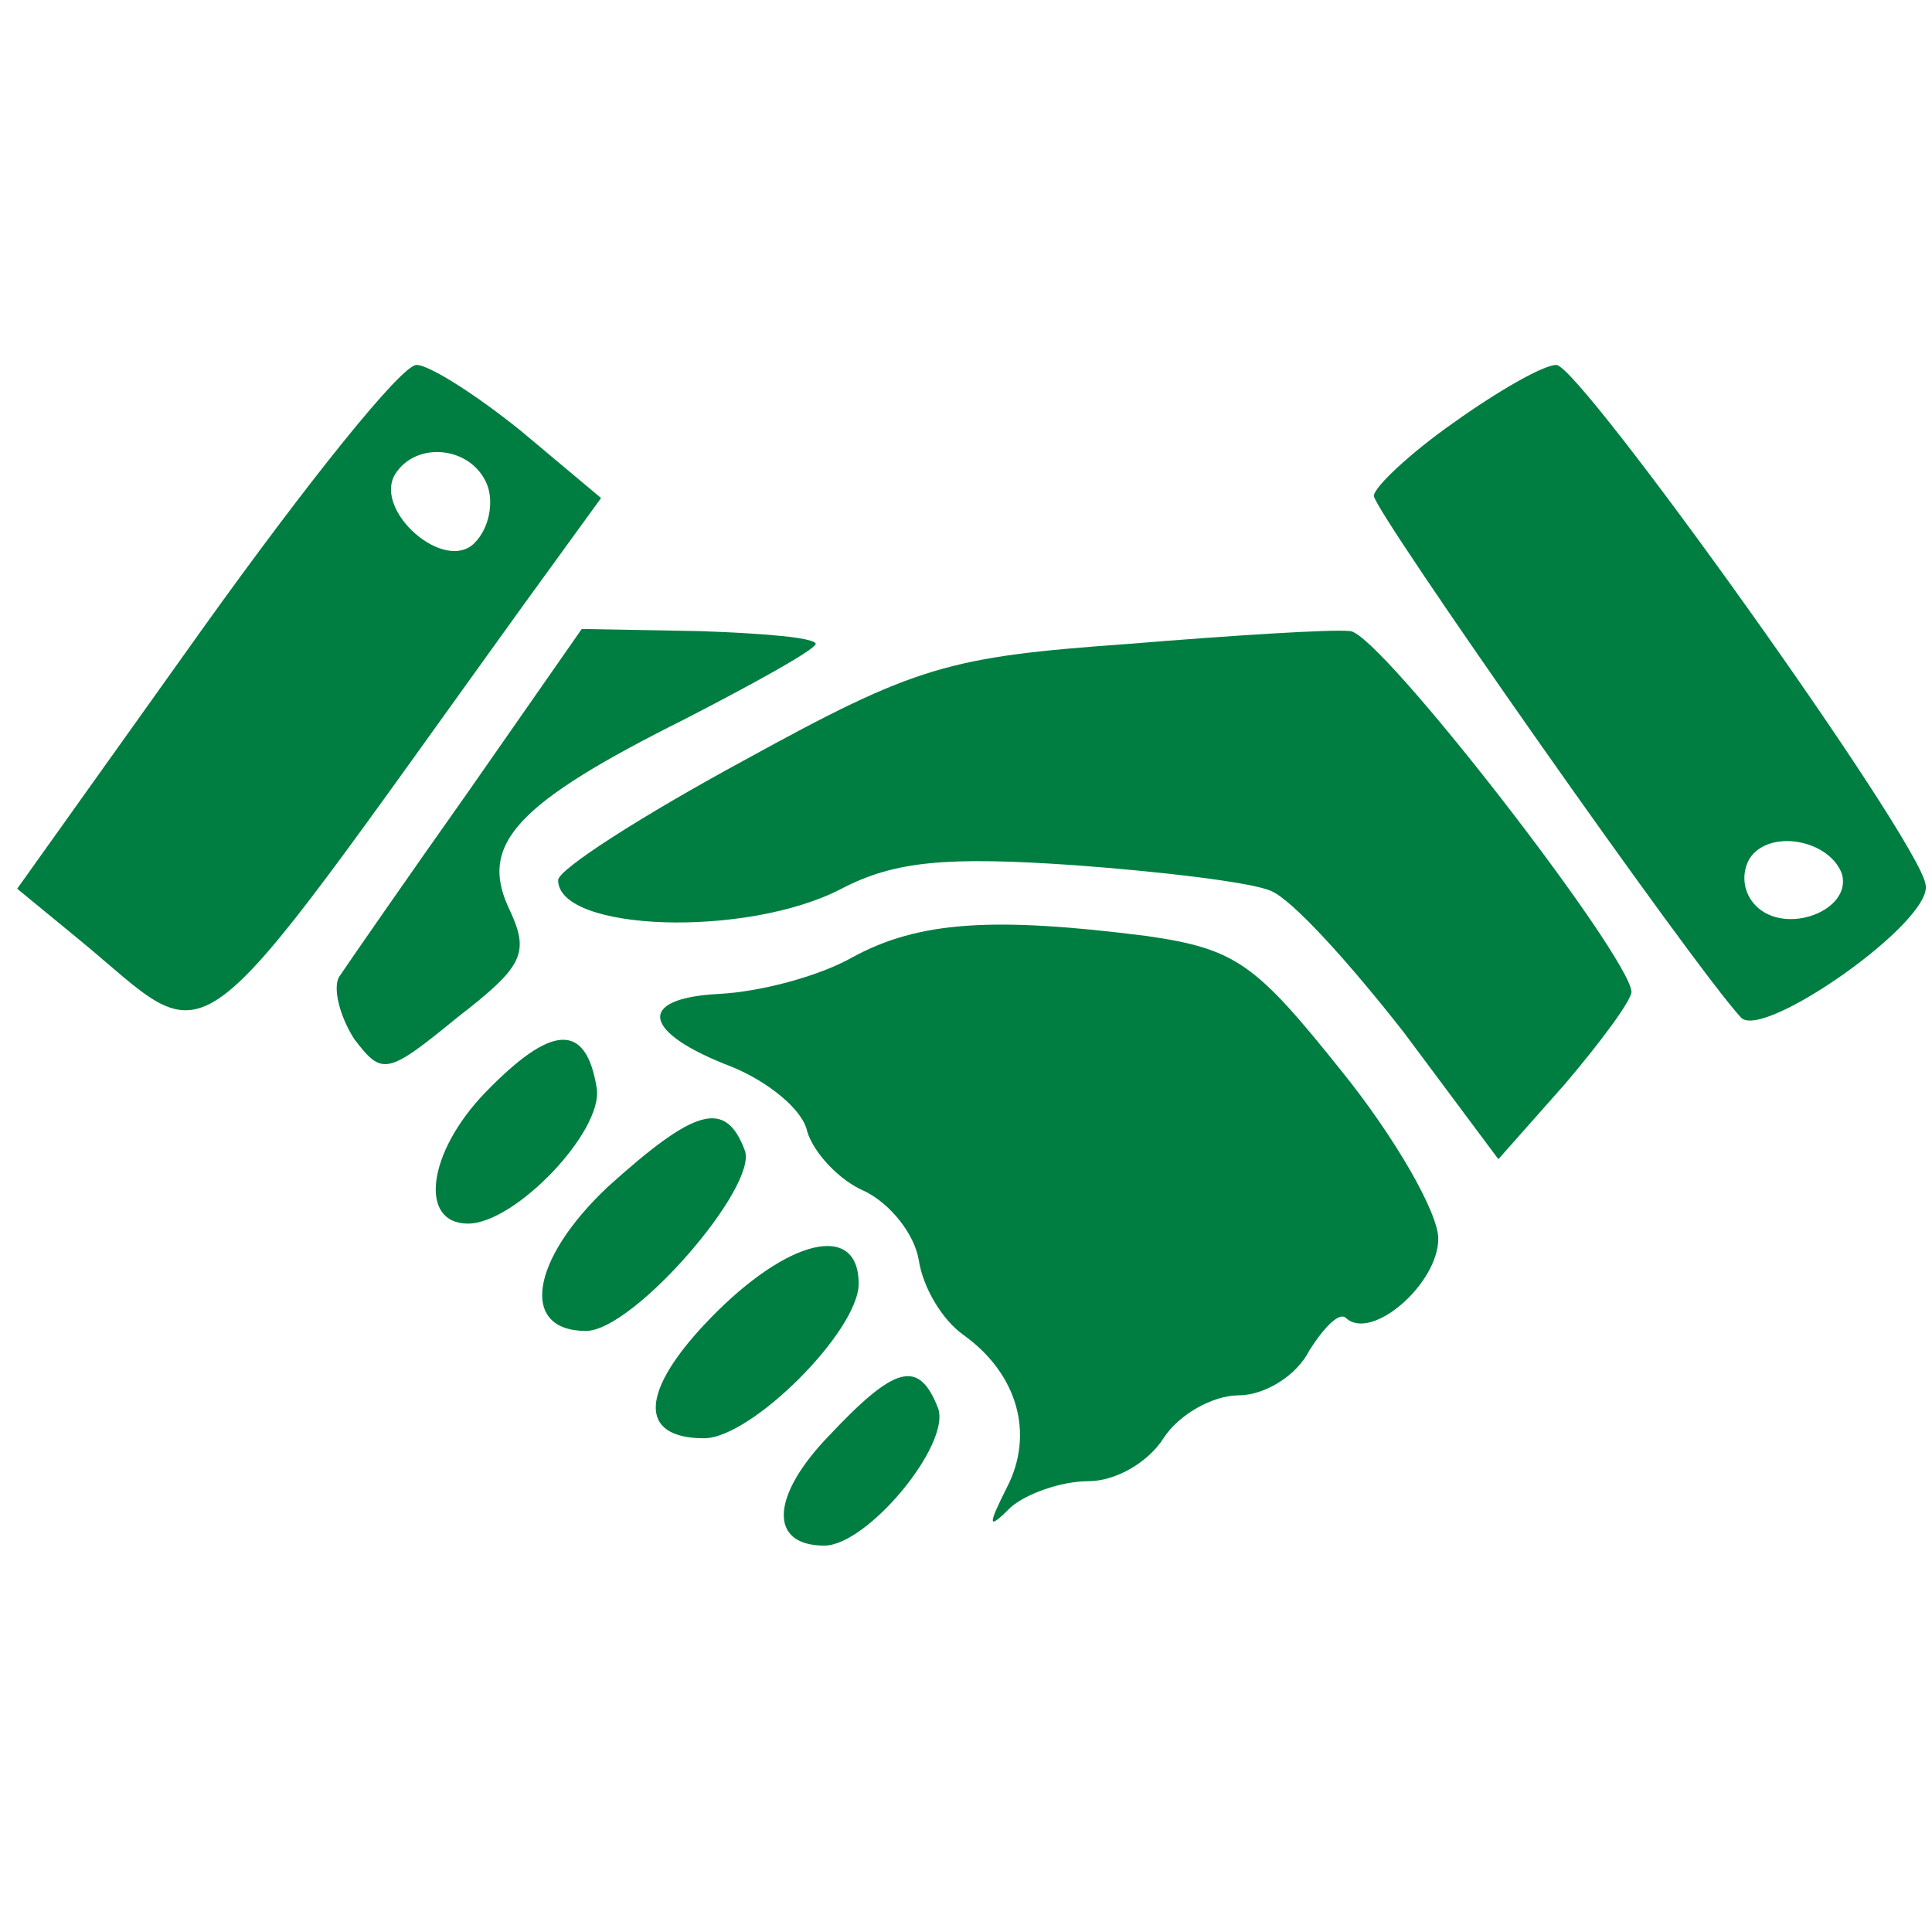 <?xml version="1.0" encoding="utf-8"?>
<!-- Generator: Adobe Illustrator 27.0.0, SVG Export Plug-In . SVG Version: 6.00 Build 0)  -->
<svg version="1.1" id="レイヤー_1" xmlns="http://www.w3.org/2000/svg" xmlns:xlink="http://www.w3.org/1999/xlink" x="0px"
	 y="0px" viewBox="0 0 90 90" style="enable-background:new 0 0 90 90;" xml:space="preserve">
<style type="text/css">
	.st0{fill:#007E41;}
</style>
<g transform="translate(0,90) scale(0.1,-0.1)">
	<path class="st0" d="M95,608L8,486l28-23c66-54,47-68,207,154l37,51l-37,31c-21,17-43,31-49,31C187,730,143,675,95,608z M227,674
		c3-8,1-20-6-27c-14-14-47,15-37,32C194,695,220,692,227,674z"/>
	<path class="st0" d="M677,703c-20-14-37-30-37-34c0-7,148-218,171-243c10-11,90,45,86,62c-3,21-161,242-172,242
		C719,730,698,718,677,703z M858,493c5-17-26-29-40-15c-6,6-7,15-3,22C824,514,852,509,858,493z"/>
	<path class="st0" d="M218,531c-29-41-56-80-60-86c-3-5,0-18,7-29c13-17,15-17,48,10c31,24,34,30,24,51c-14,30,4,49,82,88
		c33,17,60,32,61,35c0,3-25,5-54,6l-55,1L218,531z"/>
	<path class="st0" d="M525,600c-83-6-98-10-178-54c-48-26-87-51-87-56c0-24,88-27,132-4c25,13,49,15,108,11c41-3,83-8,92-12
		c10-4,37-34,62-66l44-59l31,35c17,20,31,39,31,43c-1,17-117,167-131,168C621,607,574,604,525,600z"/>
	<path class="st0" d="M397,454c-16-9-43-16-62-17c-39-2-36-18,6-34c17-7,33-20,35-30c3-10,15-23,27-28c12-6,23-20,25-32
		c2-13,11-28,21-35c25-18,33-46,20-71c-9-18-9-20,2-9c7,6,23,12,36,12s28,9,35,20s23,20,35,20s27,9,33,21c7,11,14,18,17,15
		c12-11,43,16,43,37c0,12-20,47-45,78c-40,50-49,57-91,63C463,473,428,471,397,454z"/>
	<path class="st0" d="M226,391c-27-28-31-61-8-61c22,0,63,43,60,63C273,424,257,423,226,391z"/>
	<path class="st0" d="M283,347c-36-34-41-67-10-67c22,0,80,67,74,84C338,388,324,384,283,347z"/>
	<path class="st0" d="M331,286c-33-34-34-56-3-56c22,0,72,50,72,72C400,331,367,323,331,286z"/>
	<path class="st0" d="M386,231c-27-28-28-51-2-51c20,0,59,47,53,64C428,267,417,264,386,231z"/>
</g>
</svg>
